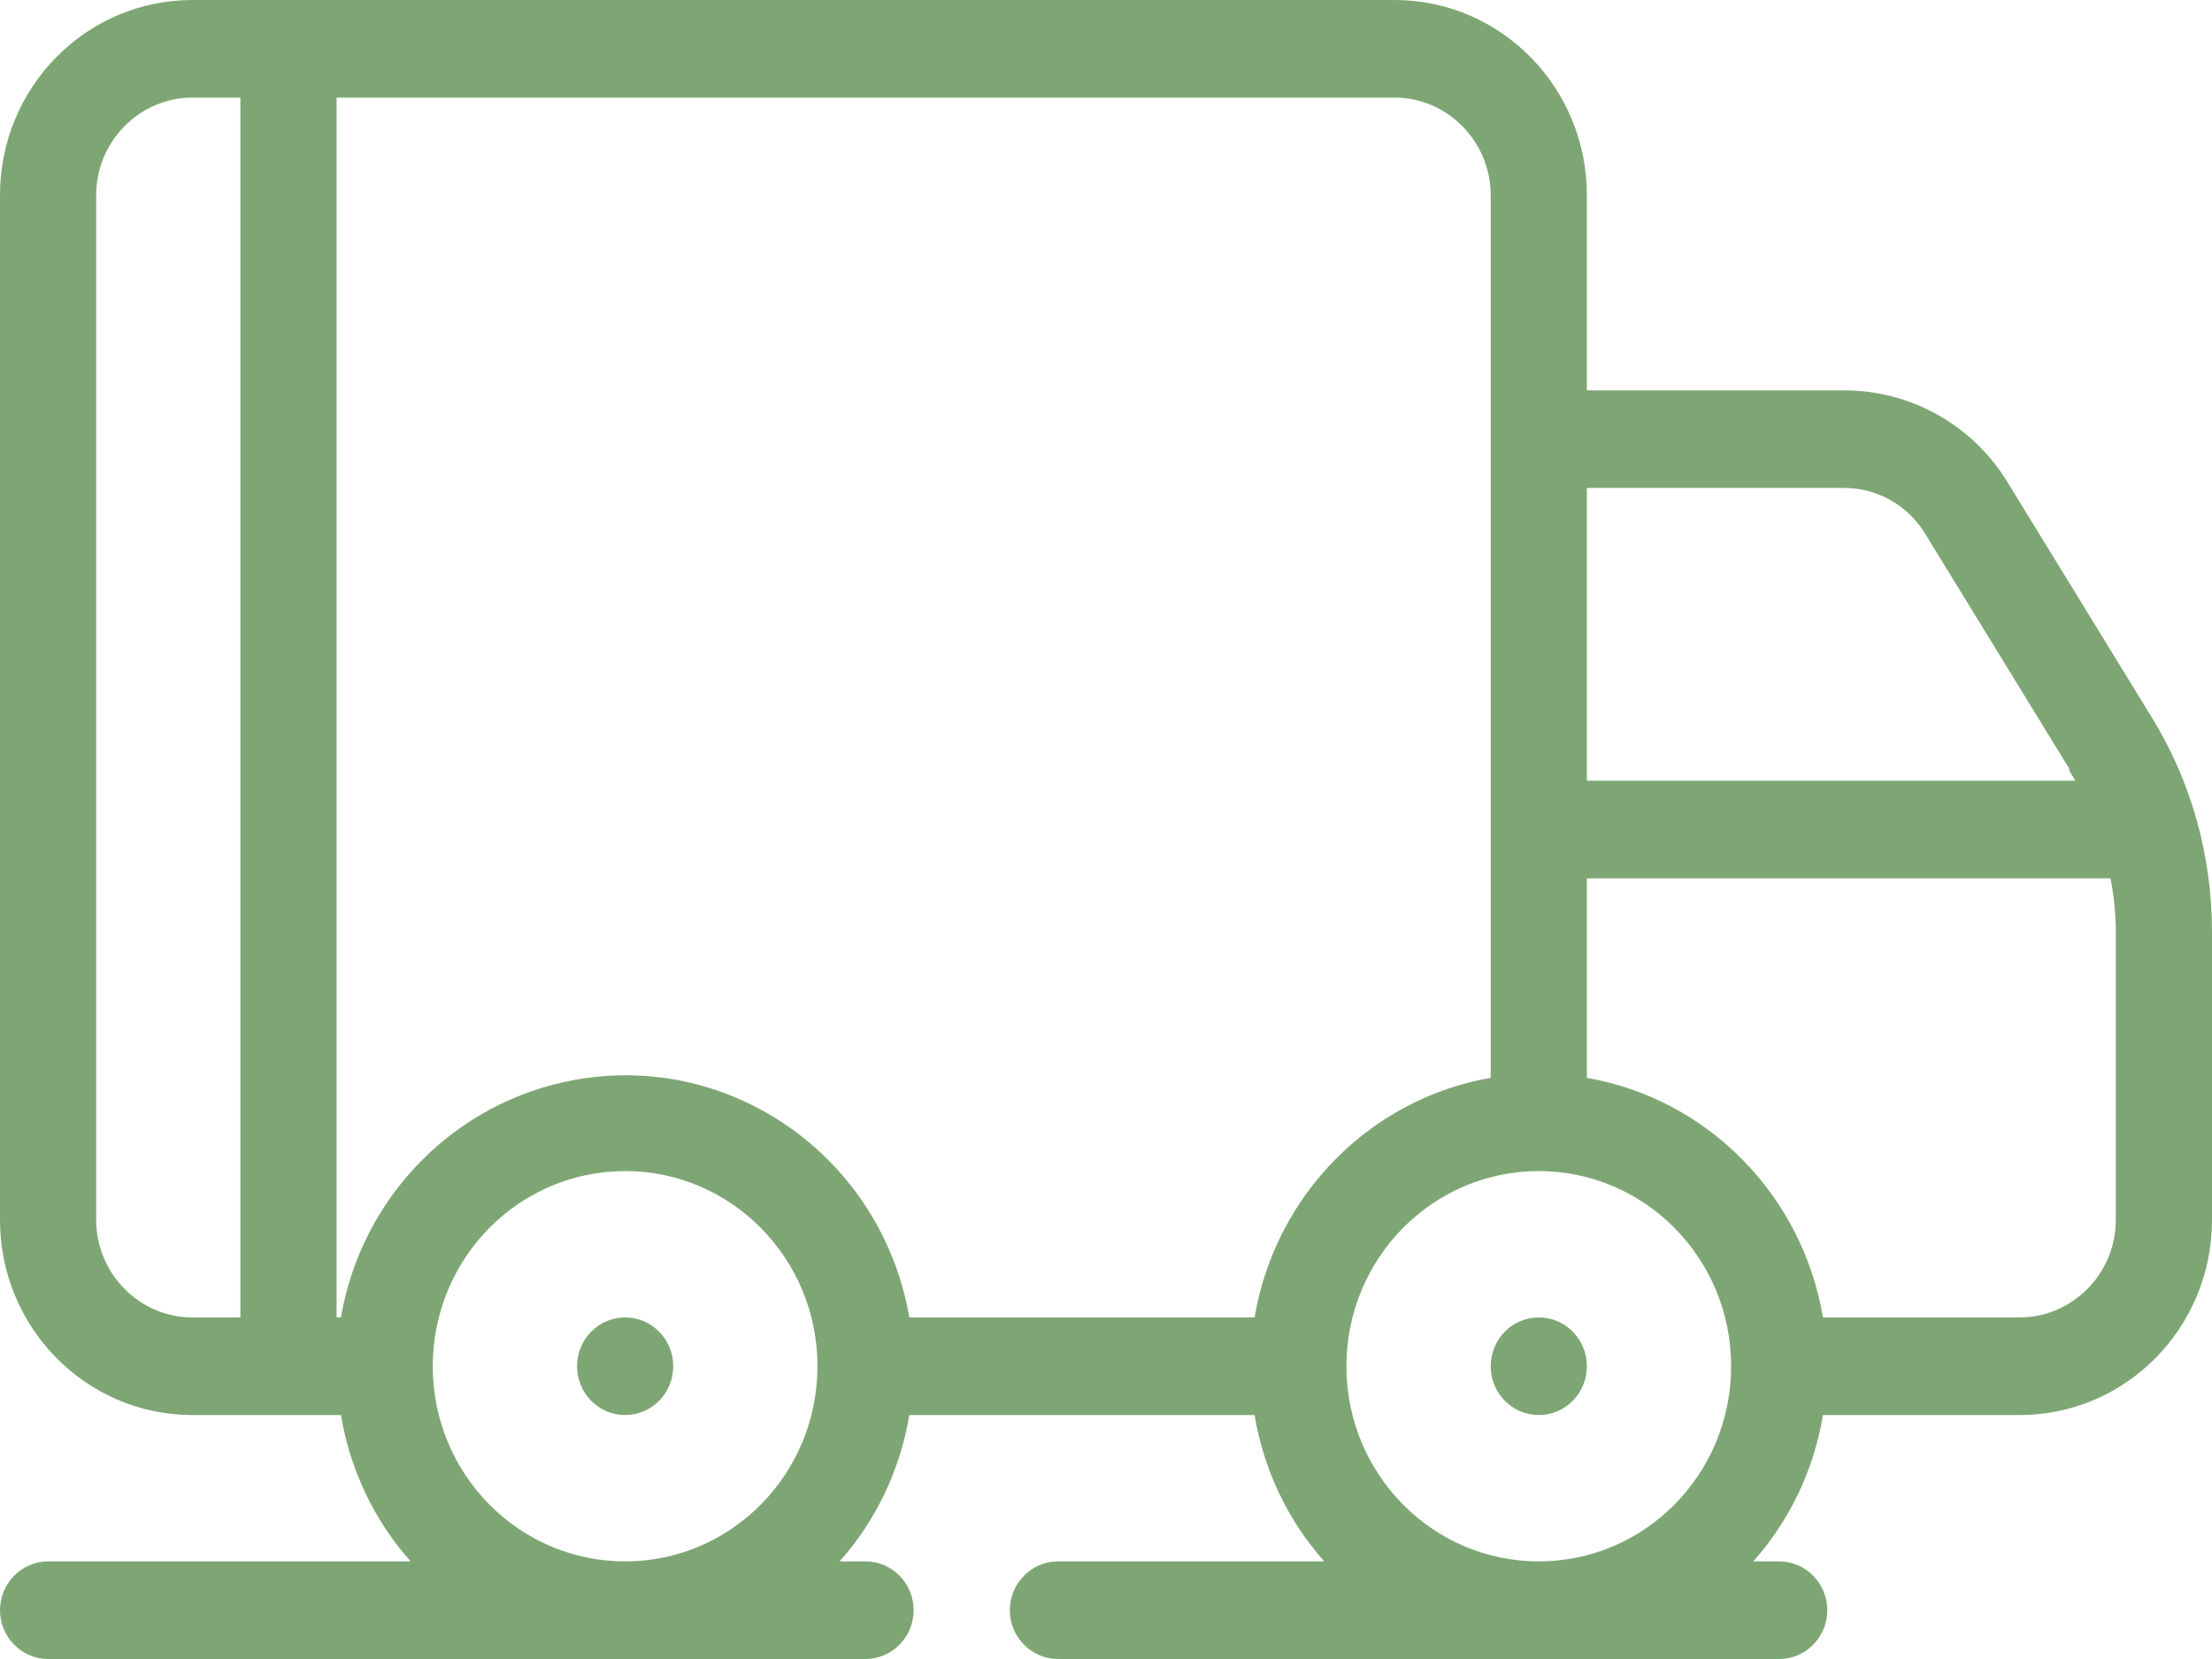 <svg width="48" height="36" viewBox="0 0 48 36" fill="none" xmlns="http://www.w3.org/2000/svg">
<g clip-path="url(#clip0_1657_2893)">
<path d="M46.685 15.554L43.555 10.451C42.793 9.212 41.457 8.471 40.017 8.471H34.435V4.235C34.435 1.895 32.567 0 30.261 0H4.174C1.868 0 0 1.895 0 4.235V26.471C0 28.811 1.868 30.706 4.174 30.706H7.398C7.597 31.892 8.118 32.993 8.911 33.882H1.043C0.47 33.882 0 34.359 0 34.941C0 35.523 0.47 36 1.043 36H18.783C19.357 36 19.826 35.523 19.826 34.941C19.826 34.359 19.357 33.882 18.783 33.882H18.219C19.012 32.993 19.534 31.892 19.732 30.706H27.224C27.423 31.892 27.944 32.993 28.737 33.882H22.956C22.383 33.882 21.913 34.359 21.913 34.941C21.913 35.523 22.383 36 22.956 36H38.609C39.183 36 39.652 35.523 39.652 34.941C39.652 34.359 39.183 33.882 38.609 33.882H38.045C38.838 32.993 39.36 31.892 39.558 30.706H43.826C46.132 30.706 48 28.811 48 26.471V20.224C48 18.572 47.551 16.952 46.685 15.554ZM40.017 10.588C40.727 10.588 41.395 10.959 41.77 11.573L44.901 16.677C44.901 16.761 44.995 16.857 45.036 16.941H34.435V10.588H40.017ZM30.261 2.118C31.409 2.118 32.348 3.071 32.348 4.235V23.389C29.729 23.845 27.673 25.931 27.224 28.588H19.732C19.137 25.137 15.892 22.818 12.48 23.432C9.882 23.898 7.847 25.962 7.398 28.588H7.304V2.118H30.261ZM2.087 26.471V4.235C2.087 3.071 3.026 2.118 4.174 2.118H5.217V28.588H4.174C3.026 28.588 2.087 27.635 2.087 26.471ZM9.391 29.647C9.391 27.307 11.259 25.412 13.565 25.412C15.871 25.412 17.739 27.307 17.739 29.647C17.739 31.987 15.871 33.882 13.565 33.882C11.259 33.882 9.391 31.987 9.391 29.647ZM29.217 29.647C29.217 27.307 31.085 25.412 33.391 25.412C35.697 25.412 37.565 27.307 37.565 29.647C37.565 31.987 35.697 33.882 33.391 33.882C31.085 33.882 29.217 31.987 29.217 29.647ZM45.913 26.471C45.913 27.635 44.974 28.588 43.826 28.588H39.558C39.11 25.931 37.054 23.845 34.435 23.389V19.059H45.798C45.871 19.44 45.913 19.832 45.913 20.224V26.471Z" fill="#7EA674"/>
<path d="M33.391 30.706C33.968 30.706 34.435 30.232 34.435 29.647C34.435 29.062 33.968 28.588 33.391 28.588C32.815 28.588 32.348 29.062 32.348 29.647C32.348 30.232 32.815 30.706 33.391 30.706Z" fill="#7EA674"/>
<path d="M13.565 30.706C14.142 30.706 14.609 30.232 14.609 29.647C14.609 29.062 14.142 28.588 13.565 28.588C12.989 28.588 12.522 29.062 12.522 29.647C12.522 30.232 12.989 30.706 13.565 30.706Z" fill="#7EA674"/>
</g>
<defs>
<clipPath id="clip0_1657_2893">
<rect width="48" height="36" fill="white"/>
</clipPath>
</defs>
</svg>
